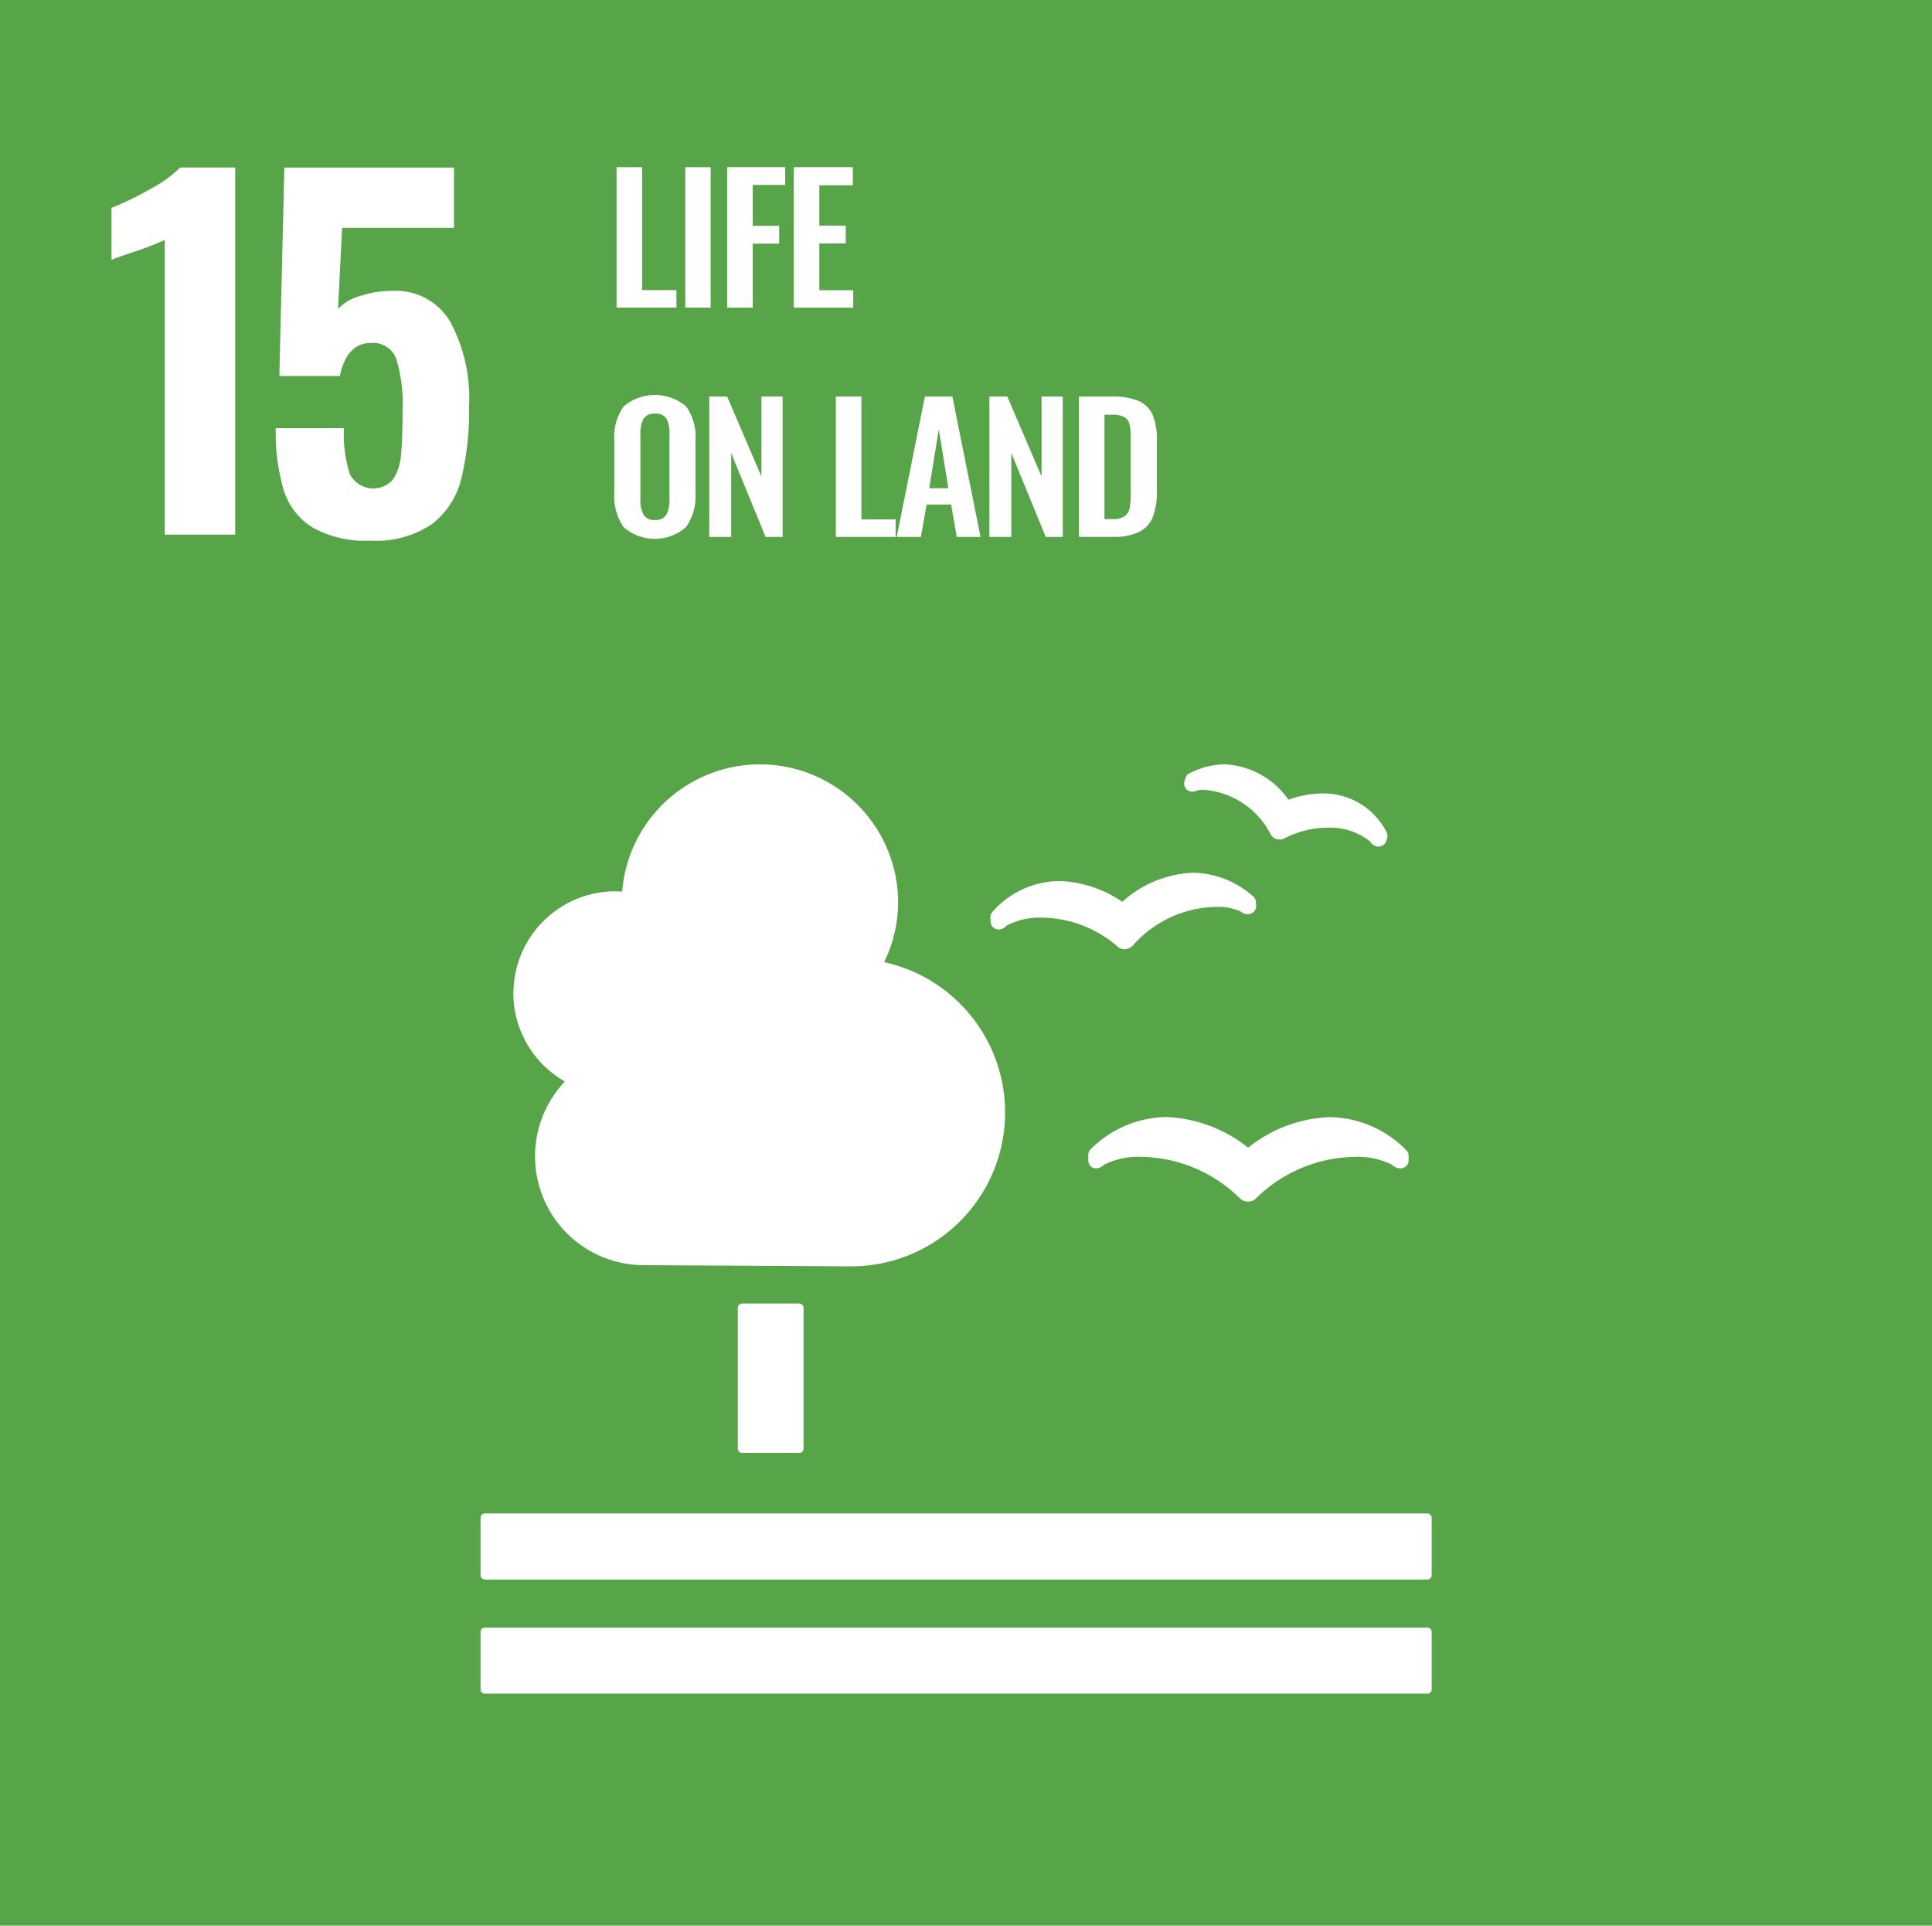 <svg xmlns="http://www.w3.org/2000/svg" width="120" height="119.595" viewBox="0 0 120 119.595"><g data-name="アートワーク 169"><g data-name="グループ 39003"><path data-name="長方形 24439" fill="#57a548" d="M0 0h120v119.595H0z"/><path data-name="パス 118623" d="M10.234 14.907a19.14 19.14 0 01-1.808.7q-1.186.394-1.5.534v-3.232a18.84 18.84 0 002.33-1.126 7.892 7.892 0 001.935-1.38h3.418v22.8h-4.375z" fill="#fff"/><path data-name="パス 118624" d="M19.386 32.742a4.189 4.189 0 01-1.779-2.351 12.747 12.747 0 01-.481-3.8h4.237a8.05 8.05 0 00.368 2.858 1.631 1.631 0 002.683.324 3.221 3.221 0 00.493-1.535q.1-.972.1-2.8a9.507 9.507 0 00-.382-3.111 1.513 1.513 0 00-1.568-1.027q-1.525 0-1.949 2.055h-3.757l.312-12.95H28.2v3.744h-6.95l-.254 5.039a2.945 2.945 0 011.356-.8 6.413 6.413 0 012.062-.324 3.9 3.9 0 013.531 1.887 9.928 9.928 0 011.187 5.292 17.631 17.631 0 01-.481 4.491 5.086 5.086 0 01-1.821 2.815 6.187 6.187 0 01-3.828 1.028 6.689 6.689 0 01-3.616-.831" fill="#fff"/><path data-name="パス 118625" d="M38.297 10.385h1.587v7.632h2.129v1.087h-3.716z" fill="#fff"/><path data-name="長方形 24440" fill="#fff" d="M42.563 10.385h1.577v8.719h-1.577z"/><path data-name="パス 118626" d="M45.17 10.385h3.6v1.1h-2.016v2.54h1.642v1.109h-1.642v3.972H45.17z" fill="#fff"/><path data-name="パス 118627" d="M49.303 10.385h3.668v1.119H50.89v2.508h1.642v1.109H50.89v2.9h2.106v1.087h-3.693z" fill="#fff"/><path data-name="パス 118628" d="M41.397 31.957a2.052 2.052 0 00.184-.968v-4.016a2.037 2.037 0 00-.178-.958.747.747 0 00-.718-.323.755.755 0 00-.724.328 1.984 1.984 0 00-.184.953v4.015a2.043 2.043 0 00.184.968.749.749 0 00.724.334.74.74 0 00.713-.334m-2.659.785a3.338 3.338 0 01-.583-2.126v-3.274a3.247 3.247 0 01.583-2.1 3 3 0 013.877 0 3.243 3.243 0 01.583 2.1v3.272a3.315 3.315 0 01-.589 2.121 2.934 2.934 0 01-3.871.007" fill="#fff"/><path data-name="パス 118629" d="M44.053 24.627h1.112l2.129 4.97v-4.97h1.317v8.72h-1.058l-2.138-5.21v5.21h-1.362z" fill="#fff"/><path data-name="パス 118630" d="M51.917 24.627h1.588v7.632h2.128v1.088h-3.716z" fill="#fff"/><path data-name="パス 118631" d="M58.905 30.321l-.594-3.66-.594 3.66zm-1.458-5.694h1.707l1.749 8.719h-1.479l-.346-2.013h-1.524l-.356 2.013h-1.5z" fill="#fff"/><path data-name="パス 118632" d="M61.454 24.627h1.112l2.128 4.97v-4.97h1.317v8.72h-1.058l-2.138-5.21v5.21h-1.361z" fill="#fff"/><path data-name="パス 118633" d="M69.101 32.238a1.261 1.261 0 00.766-.184.817.817 0 00.3-.511 5.448 5.448 0 00.064-.975v-3.336a3.9 3.9 0 00-.075-.883.693.693 0 00-.319-.447 1.536 1.536 0 00-.761-.145h-.475v6.481zm-2.085-7.611h2.063a3.977 3.977 0 011.663.285 1.68 1.68 0 01.858.872 3.974 3.974 0 01.254 1.556v3.176a4.252 4.252 0 01-.254 1.6 1.762 1.762 0 01-.847.92 3.533 3.533 0 01-1.61.307h-2.127z" fill="#fff"/><path data-name="長方形 24441" d="M46.091 80.958h3.554a.266.266 0 01.266.266v8.747a.267.267 0 01-.267.267h-3.552a.266.266 0 01-.266-.265v-8.75a.265.265 0 01.265-.265z" fill="#fff"/><path data-name="パス 118634" d="M88.656 93.995h-58.54a.274.274 0 00-.268.274v3.566a.266.266 0 00.268.263h58.54a.269.269 0 00.268-.263v-3.566a.276.276 0 00-.268-.274" fill="#fff"/><path data-name="パス 118635" d="M88.656 101.083h-58.54a.266.266 0 00-.268.263v3.577a.268.268 0 00.268.263h58.54a.271.271 0 00.268-.263v-3.577a.268.268 0 00-.268-.263" fill="#fff"/><path data-name="パス 118636" d="M77.516 71.274a8.678 8.678 0 00-5.064-1.9 6.779 6.779 0 00-4.7 1.99.5.5 0 00-.156.366v.318a.507.507 0 00.167.4.47.47 0 00.413.1.549.549 0 00.11-.028.781.781 0 00.293-.185 4.748 4.748 0 012.345-.486 8.872 8.872 0 016.032 2.52l.054.048a.708.708 0 00.509.211.692.692 0 00.5-.206l.047-.049a8.9 8.9 0 016.041-2.523 4.751 4.751 0 012.35.486.873.873 0 00.324.2.73.73 0 00.343.01.5.5 0 00.369-.481v-.281a.5.5 0 00-.158-.361 6.791 6.791 0 00-4.758-2.044 8.609 8.609 0 00-5.054 1.9" fill="#fff"/><path data-name="パス 118637" d="M73.884 48.022a.488.488 0 00-.256.307l-.059.195a.5.5 0 00.077.439.482.482 0 00.362.2.182.182 0 00.073 0 .642.642 0 00.283-.072 1.457 1.457 0 01.355-.04 5.084 5.084 0 014.182 2.722l.02.038a.6.6 0 00.374.3.764.764 0 00.186.029.622.622 0 00.295-.073l.039-.019a5.847 5.847 0 012.611-.644 3.985 3.985 0 012.67.852.674.674 0 00.2.217 1.422 1.422 0 00.191.091.485.485 0 00.086.012.259.259 0 00.052 0 .5.5 0 00.232-.058.49.49 0 00.249-.3l.049-.172a.431.431 0 00.021-.142.475.475 0 00-.068-.25 4.405 4.405 0 00-3.971-2.378 6.253 6.253 0 00-2.107.394 5.118 5.118 0 00-3.948-2.2 4.878 4.878 0 00-2.195.554" fill="#fff"/><path data-name="パス 118638" d="M61.515 56.997l.017.263a.484.484 0 00.234.393.492.492 0 00.393.06.7.7 0 00.086-.027.639.639 0 00.254-.186 4.3 4.3 0 012.232-.505 7.247 7.247 0 014.629 1.746l.041.042a.7.7 0 00.452.169h.042a.686.686 0 00.46-.22l.039-.045a7.043 7.043 0 015.132-2.363 3.494 3.494 0 011.526.278.768.768 0 00.3.158.693.693 0 00.215.014.653.653 0 00.123-.029.5.5 0 00.332-.5l-.013-.228a.5.5 0 00-.177-.347 5.751 5.751 0 00-3.744-1.468 6.989 6.989 0 00-4.383 1.806 7.321 7.321 0 00-3.905-1.292 5.6 5.6 0 00-4.15 1.909.516.516 0 00-.136.374" fill="#fff"/><path data-name="パス 118639" d="M31.89 61.681a6.336 6.336 0 016.346-6.325c.138 0 .271.012.407.02a8.584 8.584 0 0117.141.65 8.482 8.482 0 01-.869 3.729 9.557 9.557 0 01-2.081 18.893c-.387 0-12.806-.074-12.806-.074a6.76 6.76 0 01-4.943-11.408 6.316 6.316 0 01-3.2-5.485" fill="#fff"/></g></g></svg>